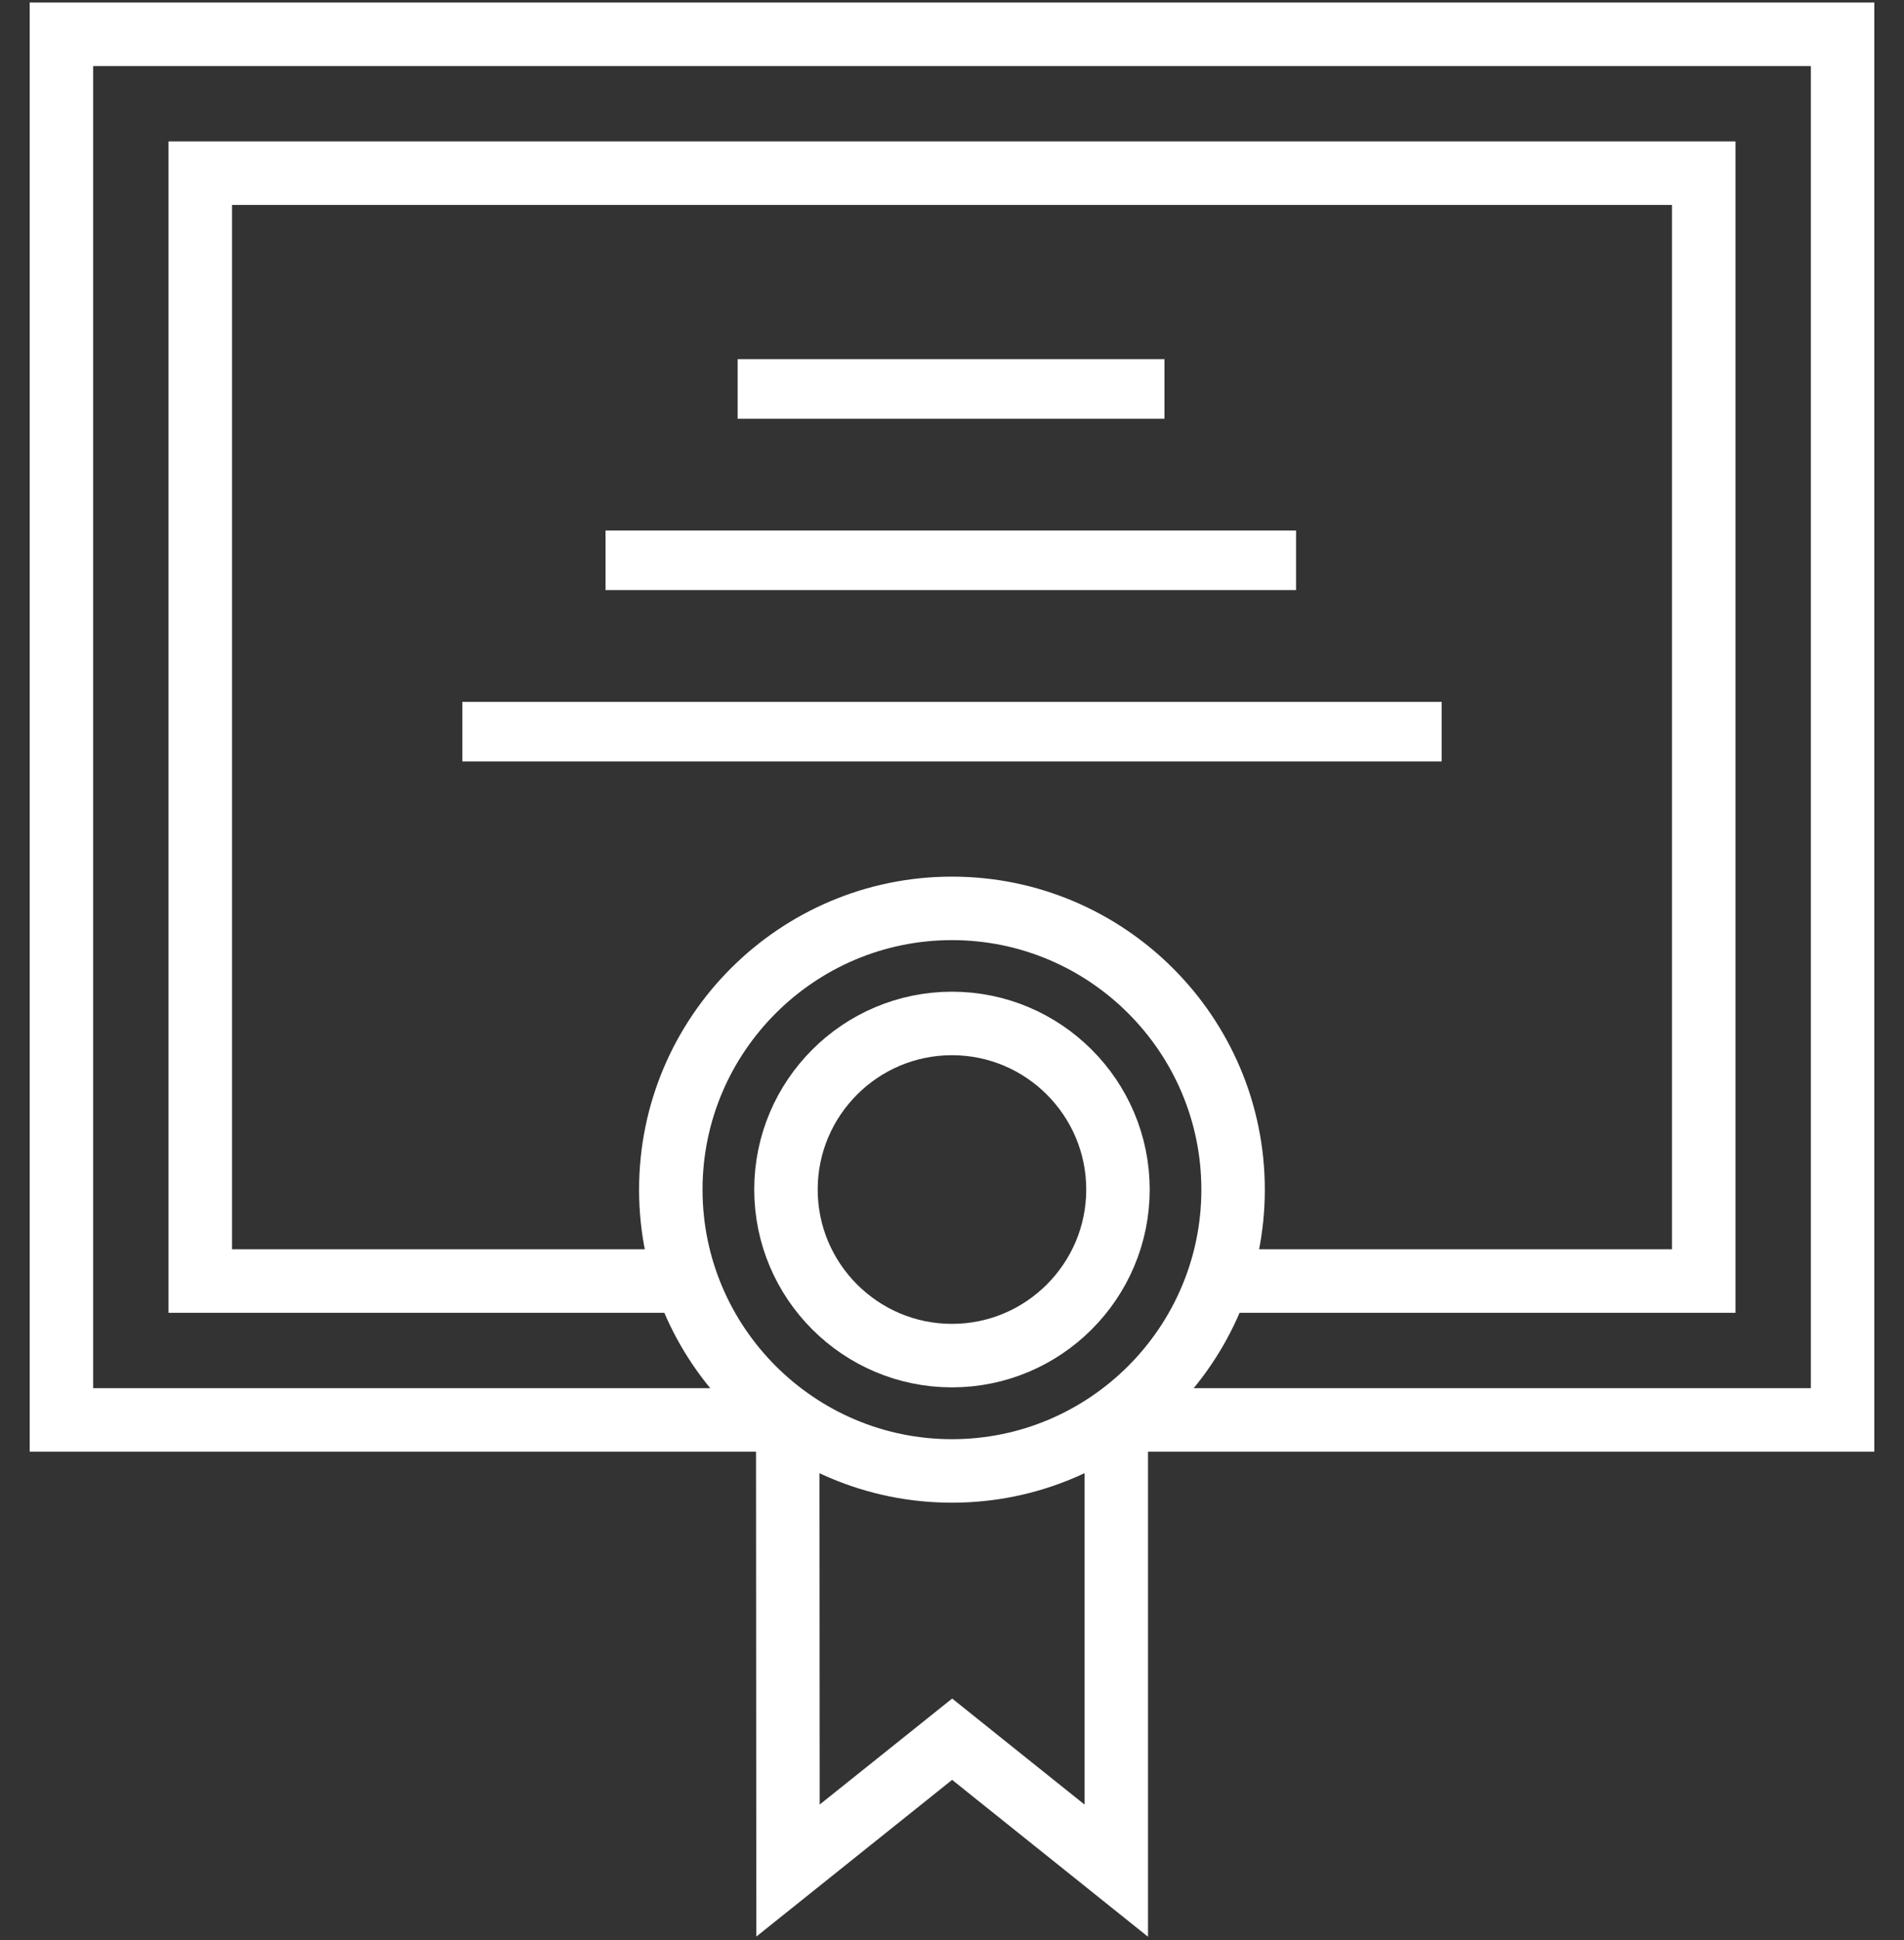<svg width="54" height="55" viewBox="0 0 54 55" fill="none" xmlns="http://www.w3.org/2000/svg">
<rect x="0" y="0" width="54" height="55" fill="#333333" stroke="none"/>
<path d="M21.902 40.251H1.742V0.972H52.258V40.251H32.129" stroke="white" stroke-width="1.8" stroke-miterlimit="10"/>
<path d="M19.652 36.314H5.68V4.909H48.32V36.314H34.379" stroke="white" stroke-width="1.8" stroke-miterlimit="10"/>
<path d="M31.659 40.161V53.028L27.004 49.302L22.349 53.025L22.341 40.161" stroke="white" stroke-width="1.8" stroke-miterlimit="10"/>
<path d="M26.999 25.75C22.603 25.75 19.025 29.327 19.025 33.723C19.025 38.119 22.603 41.697 26.999 41.697C31.395 41.697 34.972 38.119 34.972 33.723C34.972 29.327 31.395 25.75 26.999 25.75Z" stroke="white" stroke-width="1.8" stroke-miterlimit="10"/>
<path d="M26.999 29.012C24.403 29.012 22.291 31.124 22.291 33.72C22.291 36.316 24.403 38.428 26.999 38.428C29.595 38.428 31.707 36.316 31.707 33.72C31.707 31.124 29.595 29.012 26.999 29.012Z" stroke="white" stroke-width="1.8" stroke-miterlimit="10"/>
<path d="M13.113 20.741H40.887" stroke="white" stroke-width="1.688" stroke-miterlimit="10"/>
<path d="M17.174 15.883H36.758" stroke="white" stroke-width="1.688" stroke-miterlimit="10"/>
<path d="M20.921 11.026H33.026" stroke="white" stroke-width="1.688" stroke-miterlimit="10"/>
</svg>
